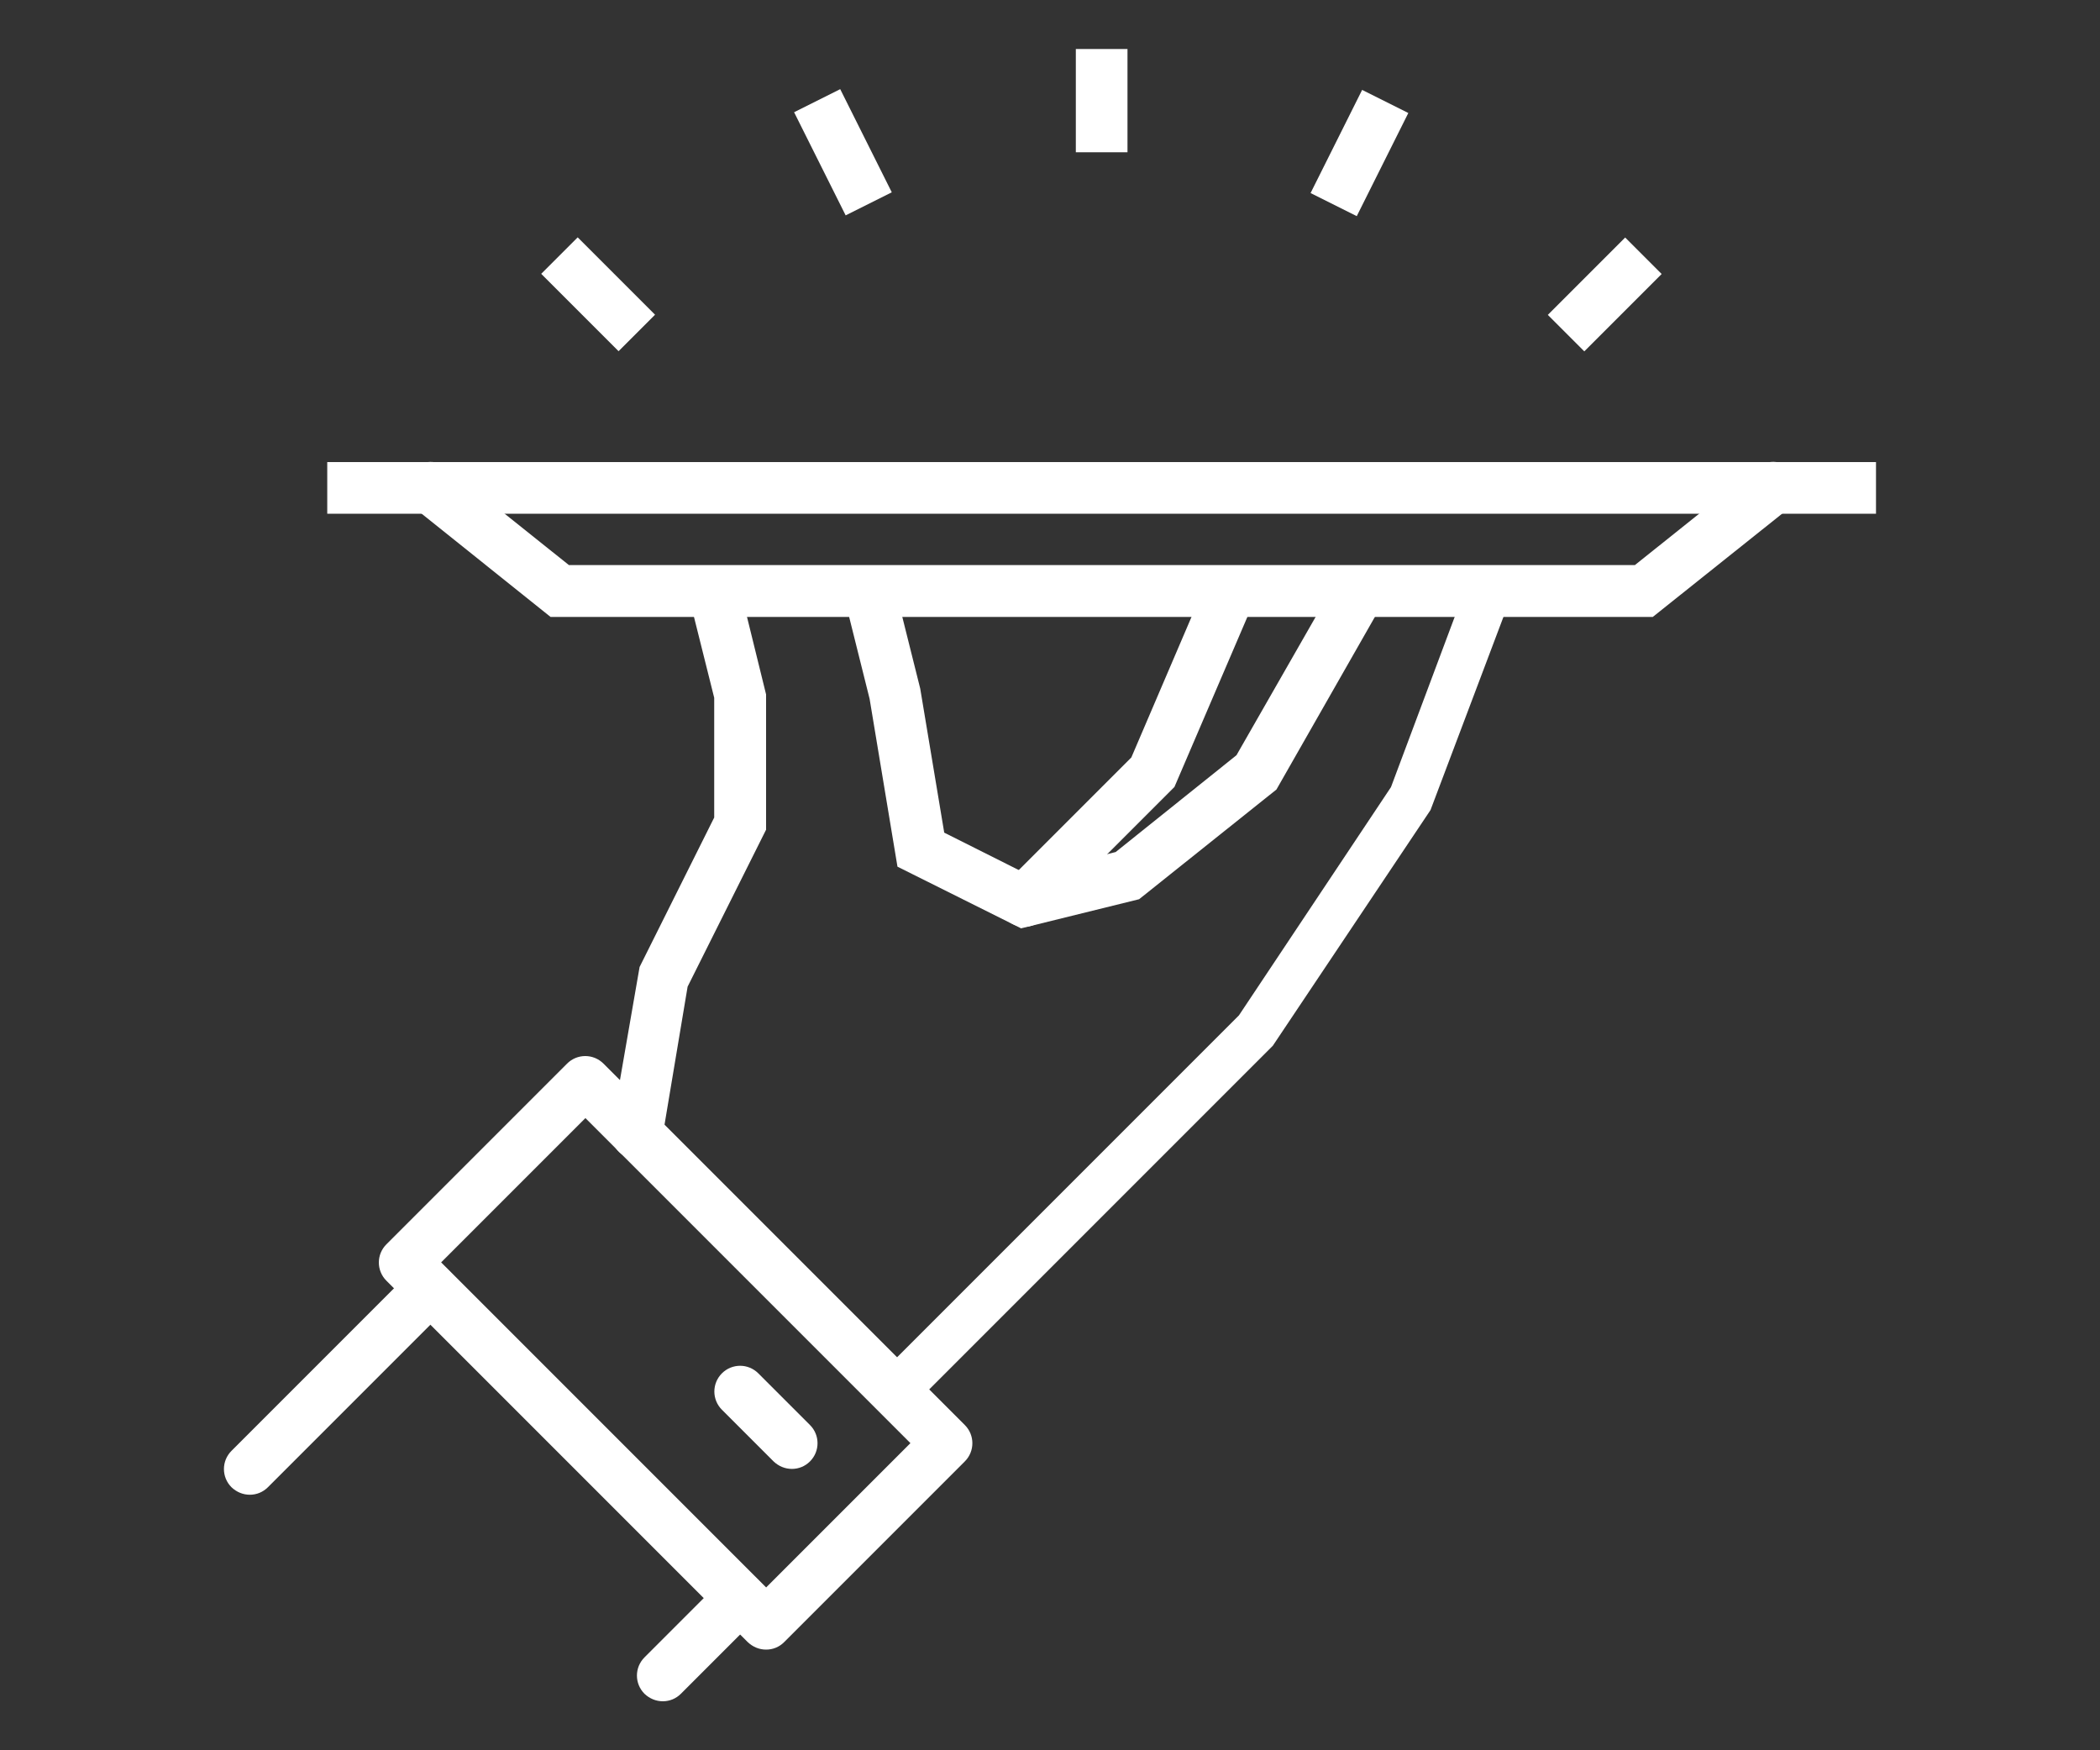 <?xml version="1.0" encoding="UTF-8"?> <!-- Generator: Adobe Illustrator 23.0.2, SVG Export Plug-In . SVG Version: 6.00 Build 0) --> <svg xmlns="http://www.w3.org/2000/svg" xmlns:xlink="http://www.w3.org/1999/xlink" id="Layer_1" x="0px" y="0px" viewBox="0 0 300 250" style="enable-background:new 0 0 300 250;" xml:space="preserve"><rect x="0" y="0" width="300" height="250" fill="#333333" stroke="none"/> <style type="text/css"> .st0{fill:#FFFFFF;} </style> <g> <g> <g> <g> <rect x="46.75" y="66" class="st0" width="221.25" height="7.38"></rect> </g> <g> <path class="st0" d="M236.11,88.12H78.65L59.22,72.56c-1.59-1.29-1.84-3.58-0.59-5.2c1.25-1.59,3.61-1.84,5.2-0.59l17.44,13.94 h152.29L251,66.77c1.59-1.25,3.91-1.03,5.2,0.59c1.29,1.59,1.03,3.91-0.59,5.2L236.11,88.12z"></path> </g> <g> <path class="st0" d="M127.88,202c-0.85,0-1.66-0.33-2.29-0.96c-1.29-1.25-1.29-3.36,0-4.61l51.4-51.4l21.72-32.6l10.92-29.17 c0.63-1.7,2.51-2.54,4.2-1.92c1.7,0.63,2.54,2.51,1.92,4.2l-11.39,30.16l-22.53,33.67L130.2,201 C129.54,201.7,128.73,202,127.88,202z"></path> </g> <g> <path class="st0" d="M91,165.56c-0.18,0-0.41,0-0.63-0.04c-1.99-0.33-3.36-2.25-3.02-4.24l4.02-23.16l10.66-21.35V99.67 l-3.58-14.31c-0.48-1.99,0.7-3.98,2.69-4.46c1.95-0.48,3.98,0.7,4.46,2.69l3.84,15.6v19.32l-11.21,22.42l-3.61,21.57 C94.32,164.27,92.77,165.56,91,165.56z"></path> </g> <g> <path class="st0" d="M145.87,132.6l-17.66-8.81l-3.98-23.97l-3.61-14.45c-0.48-1.99,0.7-3.98,2.69-4.46 c1.99-0.48,3.98,0.7,4.46,2.69l3.69,14.75l3.43,20.58l11.84,5.94l12.65-3.17l17.26-13.83l14.42-25.19c1-1.77,3.28-2.4,5.01-1.36 c1.77,1,2.4,3.24,1.36,5.01l-15.08,26.44l-19.62,15.67L145.87,132.6z"></path> </g> <g> <path class="st0" d="M35.69,213.5c-0.96,0-1.88-0.37-2.62-1.07c-1.44-1.44-1.44-3.76,0-5.2l25.81-25.81 c1.44-1.44,3.76-1.44,5.2,0c1.44,1.44,1.44,3.76,0,5.2l-25.81,25.81C37.57,213.13,36.65,213.5,35.69,213.5z"></path> </g> <g> <path class="st0" d="M94.69,243c-0.96,0-1.88-0.37-2.62-1.07c-1.44-1.44-1.44-3.76,0-5.2l11.06-11.06c1.44-1.44,3.76-1.44,5.2,0 c1.44,1.44,1.44,3.76,0,5.2l-11.06,11.06C96.57,242.63,95.65,243,94.69,243z"></path> </g> <g> <path class="st0" d="M109.44,235.62c-0.96,0-1.88-0.37-2.62-1.07L55.2,182.93c-1.44-1.44-1.44-3.76,0-5.2l25.81-25.81 c1.44-1.44,3.76-1.44,5.2,0l51.62,51.62c1.44,1.44,1.44,3.76,0,5.2l-25.81,25.81C111.32,235.26,110.4,235.62,109.44,235.62z M63.02,180.31l46.43,46.43l20.61-20.61L83.63,159.7L63.02,180.31z"></path> </g> <g> <path class="st0" d="M113.13,209.81c-0.96,0-1.88-0.37-2.62-1.07l-7.38-7.38c-1.44-1.44-1.44-3.76,0-5.2s3.76-1.44,5.2,0 l7.38,7.38c1.44,1.44,1.44,3.76,0,5.2C115.01,209.44,114.09,209.81,113.13,209.81z"></path> </g> <g> <path class="st0" d="M146.32,132.38c-0.96,0-1.88-0.37-2.62-1.07c-1.44-1.44-1.44-3.76,0-5.2l17.92-17.92l10.77-25.15 c0.81-1.88,2.95-2.77,4.83-1.95c1.88,0.81,2.73,2.99,1.92,4.83l-11.36,26.48l-18.95,18.95 C148.2,132.01,147.27,132.38,146.32,132.38z"></path> </g> </g> <g> <rect x="81.78" y="34.21" transform="matrix(0.707 -0.707 0.707 0.707 -4.689 72.745)" class="st0" width="7.37" height="15.63"></rect> </g> <g> <rect x="116.79" y="13.49" transform="matrix(0.894 -0.447 0.447 0.894 3.001 56.173)" class="st0" width="7.37" height="16.48"></rect> </g> <g> <rect x="221.46" y="38.35" transform="matrix(0.707 -0.707 0.707 0.707 37.432 174.435)" class="st0" width="15.63" height="7.37"></rect> </g> <g> <rect x="186.03" y="18.1" transform="matrix(0.447 -0.894 0.894 0.447 87.888 185.795)" class="st0" width="16.48" height="7.38"></rect> </g> <g> <rect x="153.69" y="7" class="st0" width="7.38" height="14.75"></rect> </g> </g> </g> </svg> 